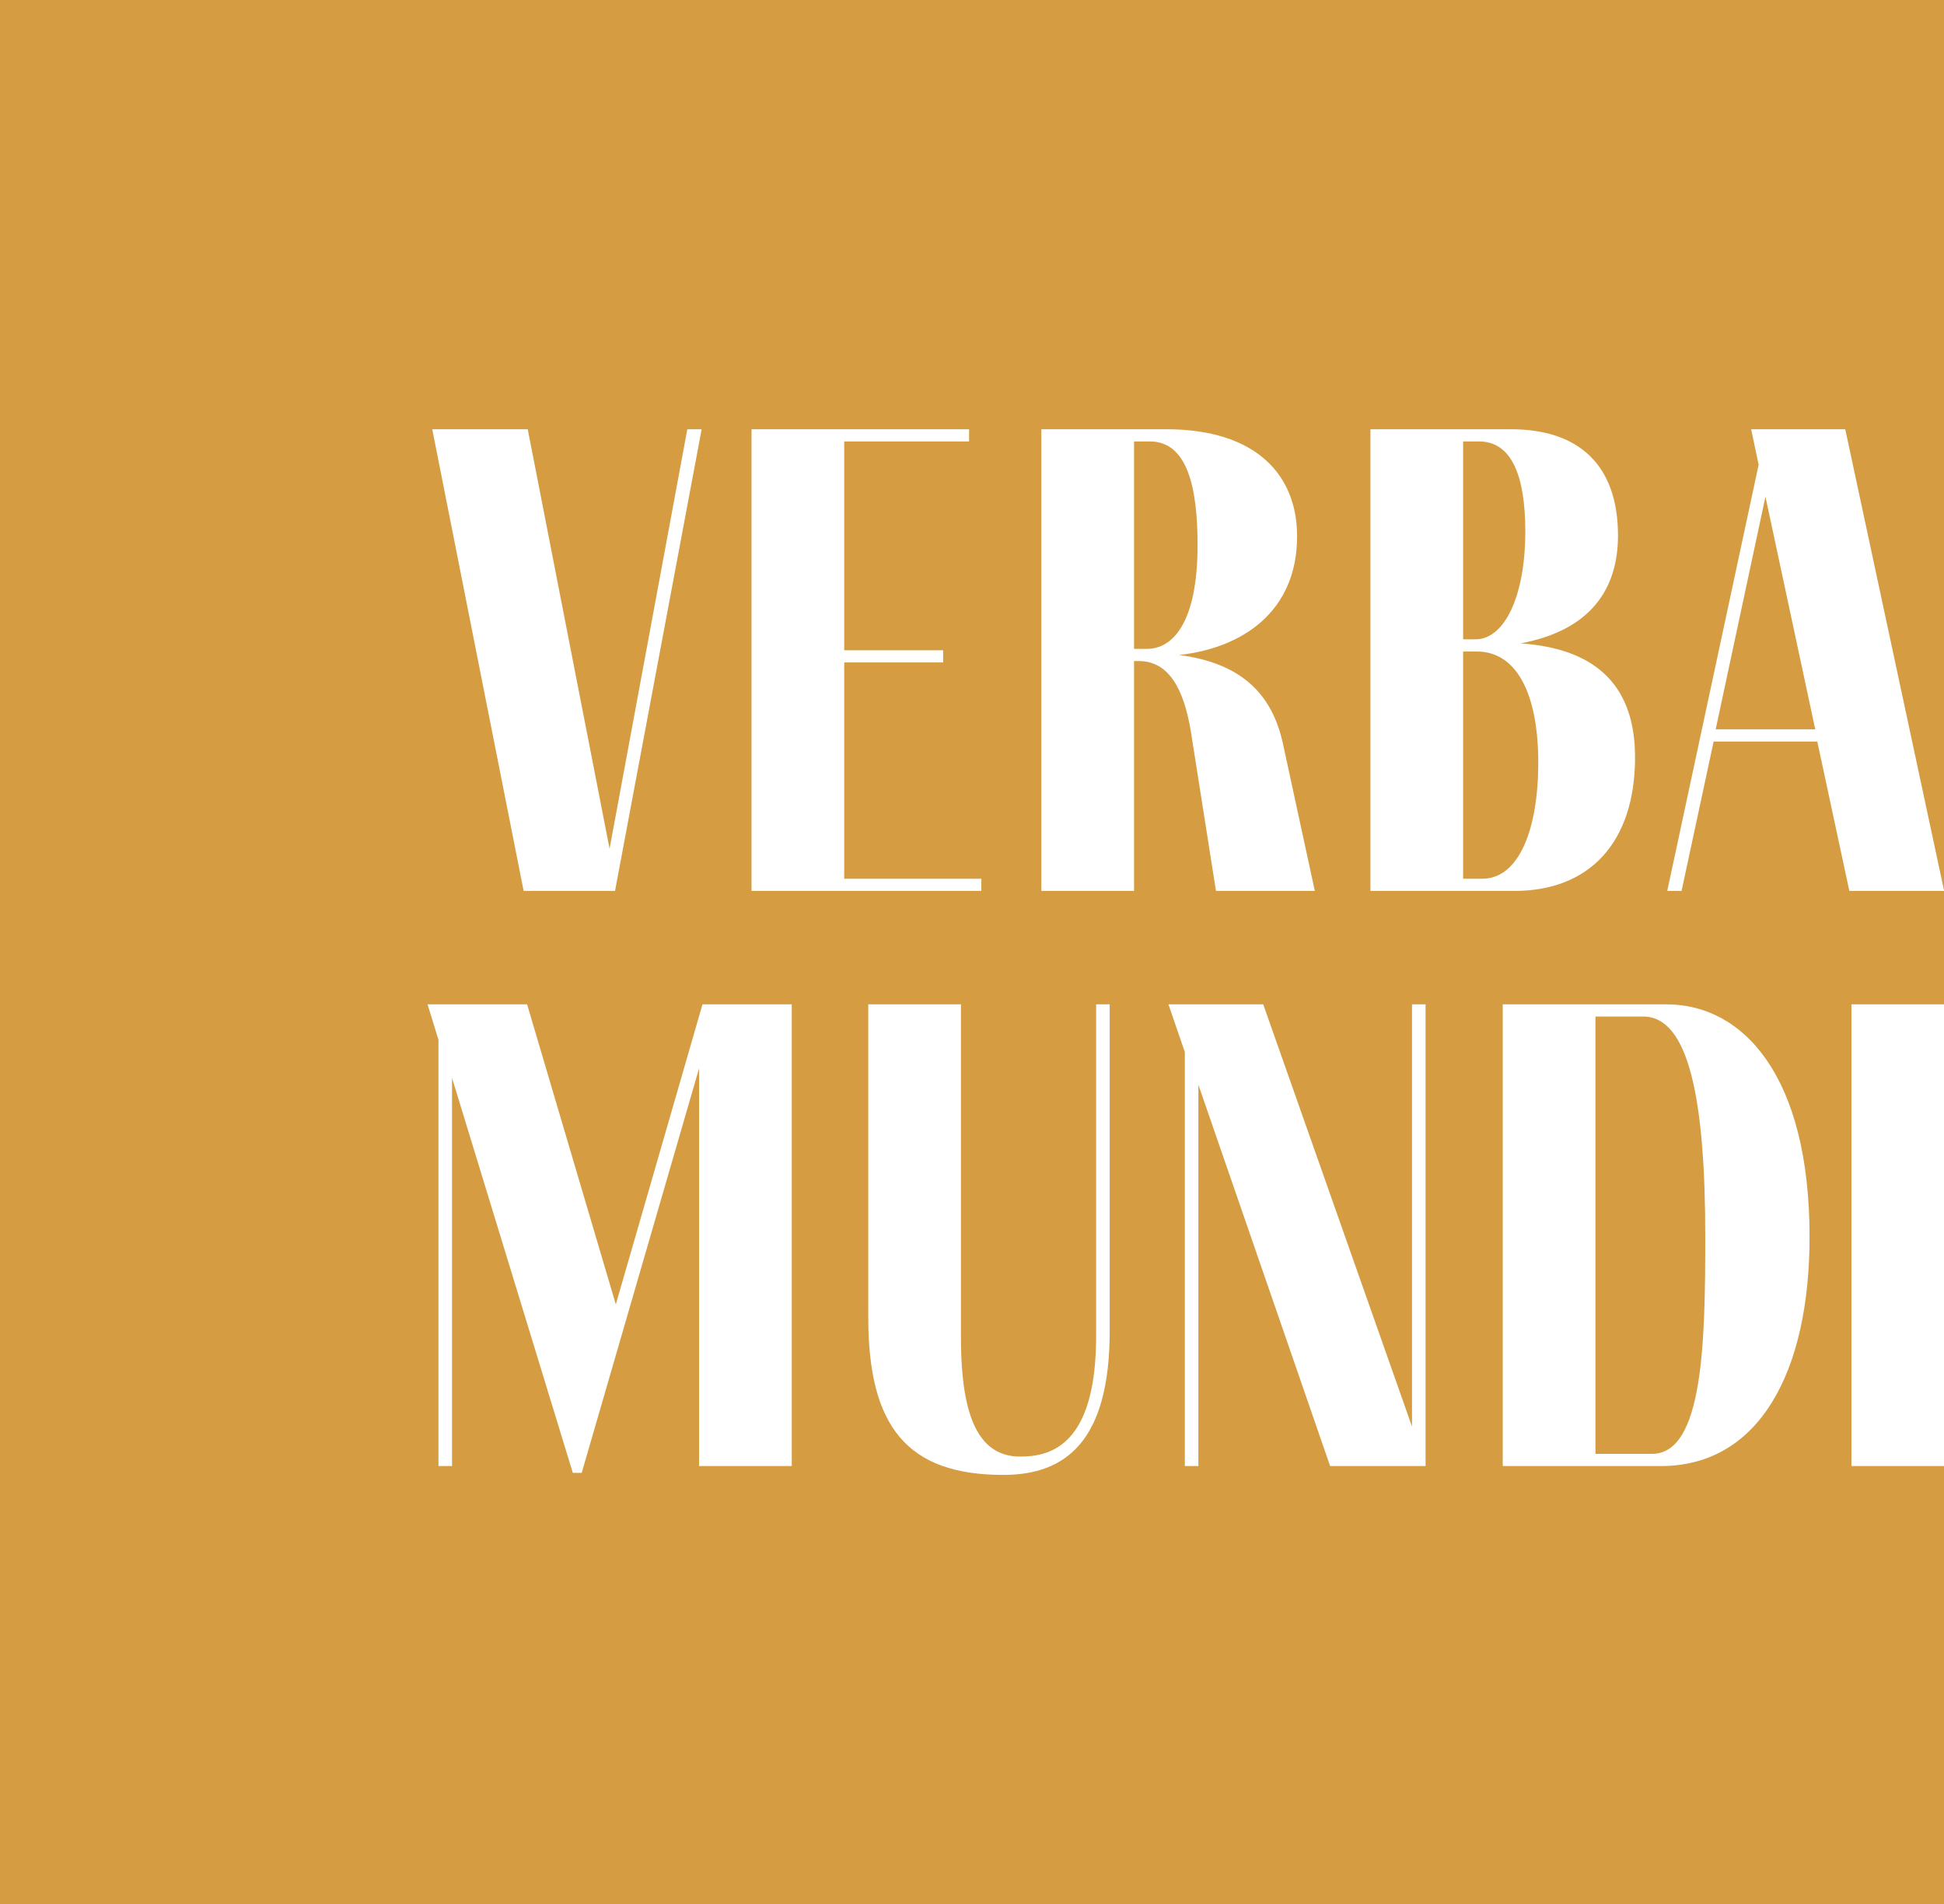 <svg xmlns="http://www.w3.org/2000/svg" xmlns:xlink="http://www.w3.org/1999/xlink" xmlns:serif="http://www.serif.com/" width="100%" height="100%" viewBox="0 0 980 960" xml:space="preserve" style="fill-rule:evenodd;clip-rule:evenodd;stroke-linejoin:round;stroke-miterlimit:2;">    <g transform="matrix(0.889,0,0,0.889,126.635,0)">        <path d="M960,0L960,1079.96L-142.459,1079.96L-142.459,0L960,0ZM349.914,569.624L349.914,747.195C349.914,809.093 371.945,836.512 426.479,836.512C461.706,836.512 486.815,817.604 486.815,754.932L486.815,569.624L479.126,569.624L479.126,757.641C479.126,819.539 453.577,826.116 436.157,826.116C413.705,826.116 402.479,805.999 402.479,758.801L402.479,569.624L349.914,569.624ZM255.904,569.624L206.758,739.813L156.448,569.624L99.999,569.624L106.189,589.737L106.189,831.483L113.878,831.483L113.878,611.357L182.377,835.352L187.408,835.352L253.971,605.941L253.971,831.483L306.537,831.483L306.537,569.624L255.904,569.624ZM960,831.483L960,569.624L907.435,569.624L907.435,831.483L960,831.483ZM658.245,569.624L658.245,809.093L573.874,569.624L520.134,569.624L529.419,596.705L529.419,831.483L537.108,831.483L537.108,615.226L611.802,831.483L665.934,831.483L665.934,569.624L658.245,569.624ZM709.698,569.624L709.698,831.483L799.415,831.483C855.074,831.483 883.684,778.135 883.684,701.521C883.684,610.59 846.314,569.624 802.511,569.624L709.698,569.624ZM762.263,824.568L762.263,576.54L789.353,576.54C815.087,576.54 824.542,622.972 824.542,701.521C824.542,761.497 823.34,824.568 794.384,824.568L762.263,824.568ZM584.961,421.356C578.777,393.502 561.383,376.093 526.185,371.475C561.769,367.63 593.079,347.118 593.079,304.158C593.079,269.713 570.273,243.447 518.825,243.447L448.053,243.447L448.053,505.306L500.618,505.306L500.618,374.932L503.33,374.932C520.762,374.932 528.897,391.568 532.771,414.393L547.081,505.306L603.137,505.306L584.961,421.356ZM906.243,505.306L960,505.306L903.922,243.447L850.551,243.447L854.805,263.564L802.981,505.306L811.103,505.306L829.28,420.582L888.066,420.582L906.243,505.306ZM247.305,243.447L203.216,481.368L156.808,243.447L102.664,243.447L154.487,505.306L206.31,505.306L255.427,243.447L247.305,243.447ZM414.041,498.39L336.282,498.39L336.282,375.706L392.377,375.706L392.377,368.791L336.282,368.791L336.282,250.362L407.078,250.362L407.078,243.447L283.716,243.447L283.716,505.306L414.041,505.306L414.041,498.39ZM719.769,364.906C759.207,357.57 775.053,334.348 775.053,303.773C775.053,263.909 753.023,243.447 714.353,243.447L634.67,243.447L634.67,505.306L716.29,505.306C758.828,505.306 784.725,477.879 784.725,429.502C784.725,391.575 765.399,367.98 719.769,364.906ZM698.08,498.39L687.235,498.39L687.235,369.516L694.981,369.516C717.832,369.516 729.839,393.897 729.839,432.598C729.839,470.139 718.994,498.39 698.08,498.39ZM830.44,413.667L858.673,281.698L886.905,413.667L830.44,413.667ZM500.618,250.362L509.528,250.362C530.834,250.362 536.645,276.293 536.645,309.19C536.645,352.923 522.699,368.017 507.978,368.017L500.618,368.017L500.618,250.362ZM687.235,250.362L696.145,250.362C714.74,250.362 722.488,269.714 722.488,301.45C722.488,337.831 710.866,362.601 694.208,362.601L687.235,362.601L687.235,250.362Z" style="fill:rgb(213,156,66);"></path>    </g></svg>